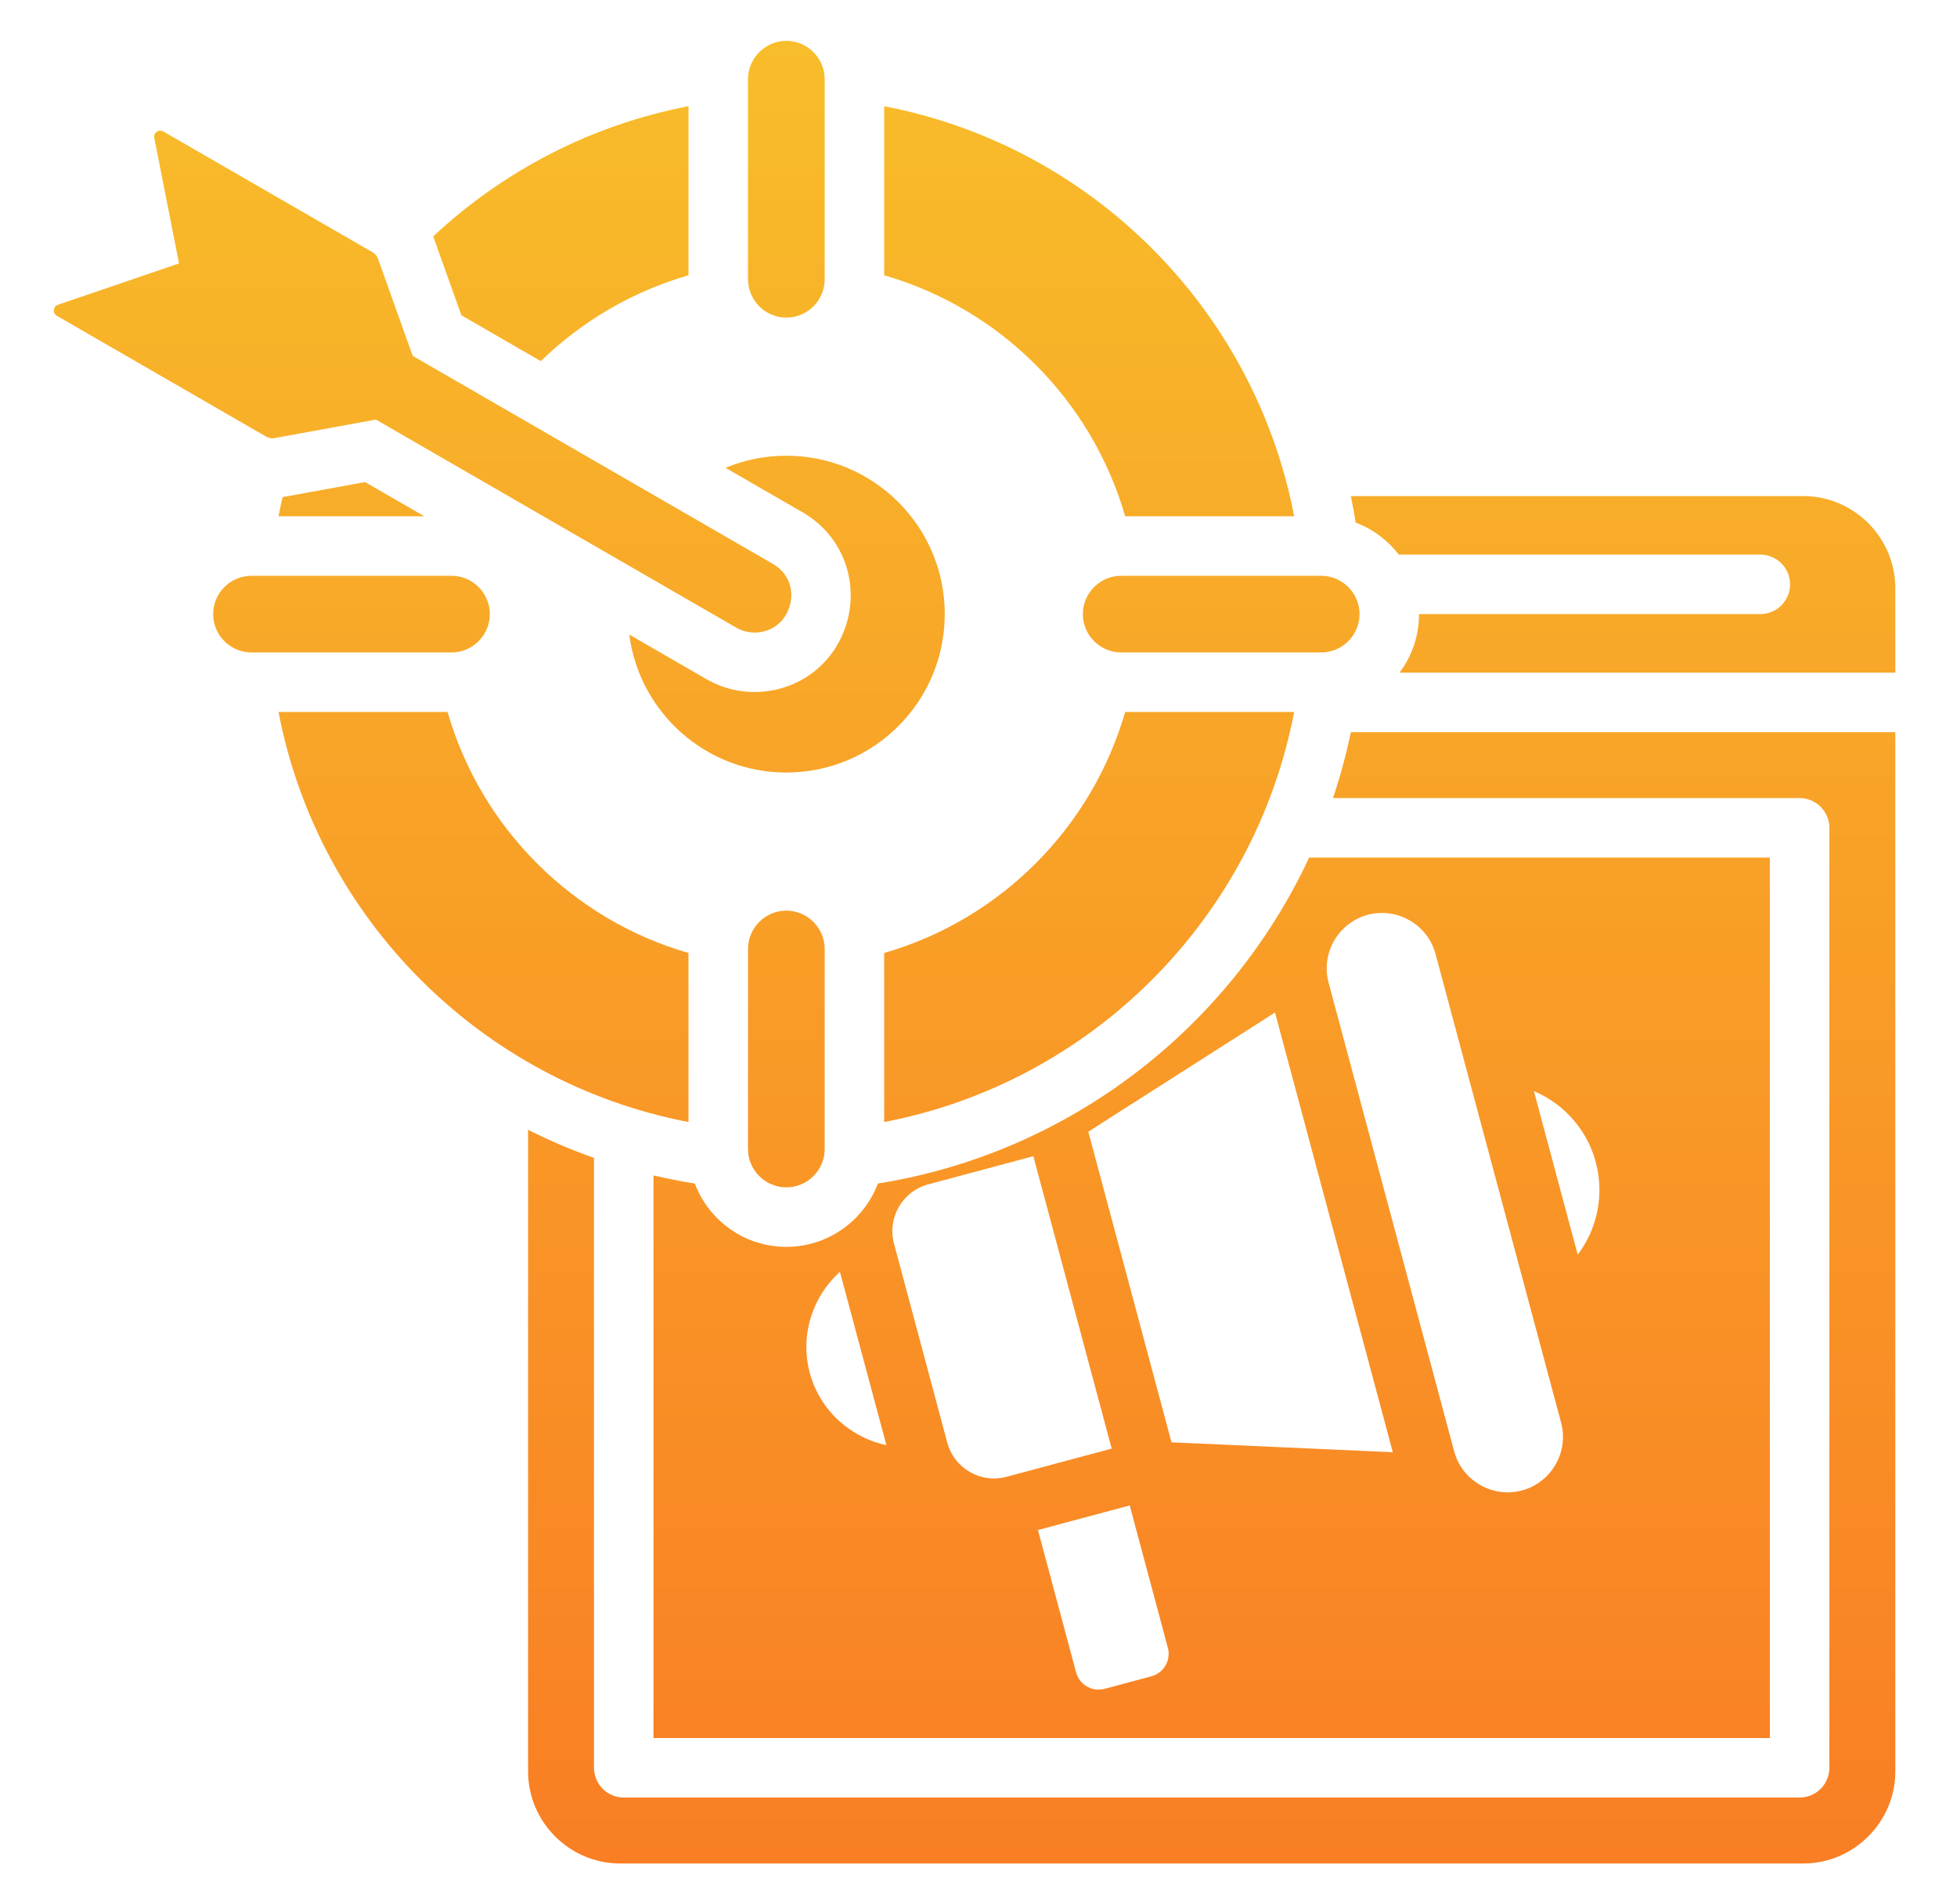 <?xml version="1.0" encoding="UTF-8"?> <svg xmlns="http://www.w3.org/2000/svg" width="37" height="36" viewBox="0 0 37 36" fill="none"><path d="M14.142 5.279V1.497C14.142 1.099 14.469 0.772 14.867 0.772C15.266 0.772 15.592 1.099 15.592 1.497V5.279C15.592 5.678 15.266 6.004 14.867 6.004C14.469 6.004 14.142 5.678 14.142 5.279ZM9.261 11.609C9.261 11.211 8.935 10.885 8.537 10.885H4.755C4.356 10.885 4.03 11.211 4.03 11.609C4.03 12.008 4.356 12.334 4.755 12.334H8.537C8.935 12.334 9.261 12.008 9.261 11.609ZM5.392 9.389C5.376 9.392 5.359 9.394 5.343 9.397C5.315 9.517 5.289 9.638 5.266 9.76H8.023L6.902 9.113L5.392 9.389ZM13.017 18.015C10.823 17.383 9.094 15.653 8.462 13.459H5.266C6.016 17.375 9.102 20.461 13.017 21.211V18.015ZM15.858 12.142C15.376 13.039 14.232 13.345 13.355 12.838L11.897 11.996C12.087 13.467 13.345 14.604 14.867 14.604C16.521 14.604 17.862 13.263 17.862 11.609C17.862 9.956 16.521 8.615 14.867 8.615C14.473 8.614 14.082 8.692 13.717 8.844L15.175 9.685C16.045 10.187 16.33 11.265 15.858 12.142ZM8.723 5.96L10.224 6.827C10.998 6.076 11.953 5.511 13.017 5.204V2.008C11.171 2.362 9.51 3.235 8.19 4.469C8.196 4.484 8.202 4.499 8.207 4.514L8.723 5.96ZM14.867 23.571C15.657 23.571 16.333 23.073 16.598 22.374C20.221 21.796 23.249 19.432 24.751 16.212H33.462V32.856H12.355V22.22C12.612 22.28 12.873 22.332 13.136 22.374C13.401 23.073 14.077 23.571 14.867 23.571ZM22.08 31.15L21.359 28.459L19.624 28.924L20.345 31.615C20.408 31.849 20.65 31.989 20.885 31.926L21.769 31.689C22.003 31.626 22.143 31.384 22.08 31.15ZM29.001 20.627L29.829 23.718C30.096 23.366 30.24 22.936 30.239 22.495C30.239 21.655 29.729 20.934 29.001 20.627ZM25.119 18.576L27.493 27.436C27.642 27.992 28.219 28.325 28.775 28.176C29.331 28.027 29.664 27.45 29.515 26.894L27.141 18.034C26.992 17.478 26.415 17.145 25.859 17.294C25.303 17.443 24.97 18.02 25.119 18.576ZM20.576 21.394L22.149 27.266L26.333 27.453L24.106 19.141L20.576 21.394ZM16.902 23.508L17.91 27.273C18.041 27.759 18.543 28.049 19.029 27.918L21.018 27.385L19.537 21.857L17.548 22.39C17.062 22.52 16.772 23.022 16.902 23.508ZM15.31 25.952C15.501 26.665 16.08 27.176 16.759 27.32L15.88 24.043C15.364 24.507 15.119 25.239 15.31 25.952ZM21.273 9.76H24.468C23.718 5.844 20.633 2.758 16.717 2.008V5.204C18.911 5.836 20.64 7.565 21.273 9.76ZM21.273 13.459C20.64 15.653 18.911 17.383 16.717 18.015V21.211C20.633 20.461 23.718 17.375 24.468 13.459H21.273ZM20.473 11.609C20.473 12.008 20.799 12.334 21.198 12.334H24.979C25.378 12.334 25.704 12.008 25.704 11.61C25.704 11.211 25.378 10.885 24.979 10.885H21.198C20.799 10.885 20.473 11.211 20.473 11.609ZM15.592 21.722V17.94C15.592 17.541 15.266 17.215 14.867 17.215C14.469 17.215 14.142 17.541 14.142 17.94V21.722C14.142 22.12 14.469 22.446 14.867 22.446C15.266 22.446 15.592 22.12 15.592 21.722ZM25.202 15.087H34.025C34.174 15.087 34.317 15.147 34.422 15.252C34.528 15.358 34.587 15.501 34.587 15.65V33.419C34.587 33.568 34.528 33.711 34.422 33.816C34.317 33.922 34.174 33.981 34.025 33.981H11.793C11.643 33.981 11.501 33.922 11.395 33.816C11.29 33.711 11.23 33.568 11.23 33.419V21.889C10.804 21.738 10.388 21.561 9.984 21.358V33.487C9.984 34.444 10.767 35.228 11.725 35.228H34.093C35.05 35.228 35.834 34.444 35.834 33.487V13.841H25.54C25.452 14.263 25.339 14.679 25.202 15.087ZM34.093 9.378H25.54C25.574 9.544 25.605 9.711 25.632 9.879C25.954 10.001 26.236 10.211 26.446 10.484H33.281C33.43 10.484 33.573 10.544 33.679 10.649C33.784 10.755 33.844 10.898 33.844 11.047C33.844 11.196 33.784 11.339 33.679 11.445C33.573 11.55 33.43 11.609 33.281 11.609H26.829C26.83 12.008 26.7 12.397 26.461 12.716H35.834V11.119C35.833 10.161 35.05 9.378 34.093 9.378ZM5.19 8.282L7.107 7.932L13.918 11.864C14.249 12.055 14.686 11.946 14.867 11.609C15.052 11.267 14.962 10.861 14.613 10.66L7.802 6.727L7.147 4.892C7.13 4.84 7.093 4.797 7.046 4.77L3.087 2.485C3.001 2.435 2.897 2.51 2.917 2.607L3.385 4.98L1.096 5.761C1.002 5.793 0.989 5.92 1.075 5.97L5.034 8.255C5.083 8.283 5.134 8.292 5.19 8.282Z" fill="url(#paint0_linear_50_231)"></path><defs><linearGradient id="paint0_linear_50_231" x1="18.426" y1="0.772" x2="18.426" y2="35.228" gradientUnits="userSpaceOnUse"><stop stop-color="#F8BD2A"></stop><stop offset="1" stop-color="#F97E24"></stop></linearGradient></defs></svg> 